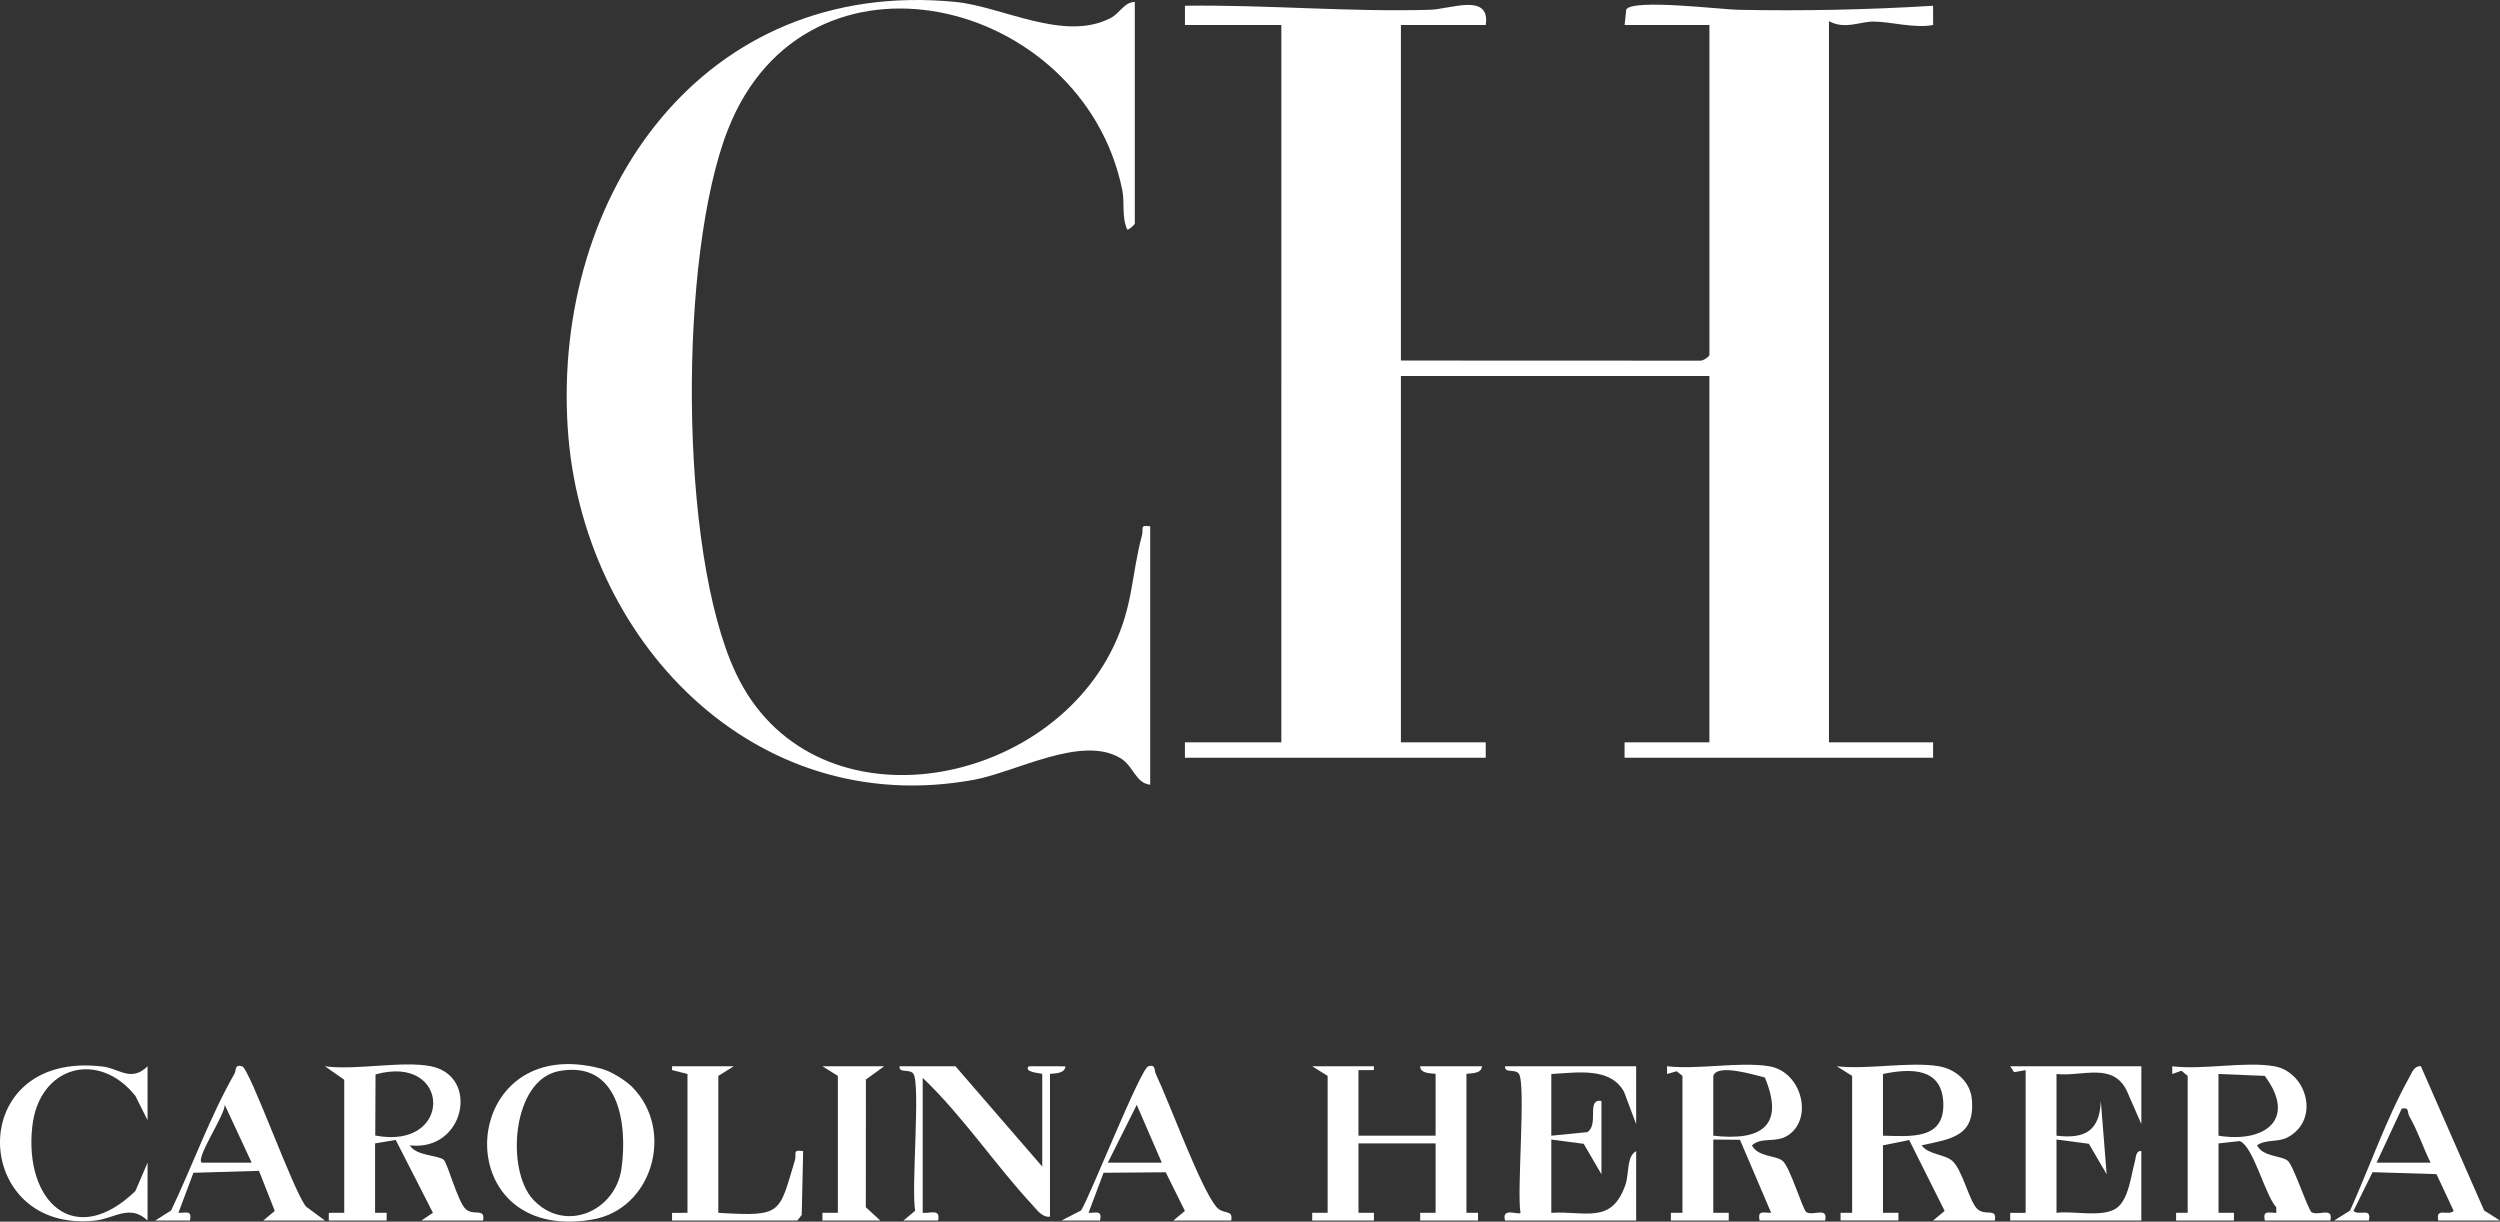 <?xml version="1.0" encoding="UTF-8"?>
<svg id="Capa_2" data-name="Capa 2" xmlns="http://www.w3.org/2000/svg" viewBox="0 0 1508.34 737.06">
  <rect x="0" y="0" width="1508.34" height="737.06" fill="#333333" stroke="none"/>
  <defs>
    <style>
      .cls-1 {
        fill: #fff;
      }
    </style>
  </defs>
  <g id="Capa_1-2" data-name="Capa 1">
    <g>
      <path class="cls-1" d="M714.92,15.1V3.46c49.19-.66,98.51,3.86,147.86,2.44,12.27-.35,36.48-10.51,33.64,9.19h-51.2v202.44l180.35.07c1.95.27,5.79-2.41,5.79-3.56V15.1h-51.19l1.02-9.45c4.38-6.4,56.99.05,67.51.26,39.21.78,78.67-.04,117.6-2.43l.02,11.64c-11.83,2.02-24.86-1.95-35.83-2.11-7.98-.12-17.32,5-27.01-.23v435.1h62.82v9.31h-186.14v-9.31h51.19v-221.04h-186.14v221.04h51.19v9.31h-181.49v-9.31h58.17V15.1h-58.17Z"/>
      <path class="cls-1" d="M684.67,1.14v133.79c0,.43-3.73,4.14-4.63,3.48-3.35-7.78-1.38-16.18-2.94-23.84-23.74-116.37-190.33-157.09-237.84-36.59-29.8,75.58-29.97,254.19,4.62,327.97,44.87,95.71,186.11,71.98,228.09-16.15,11.81-24.78,10.6-42.91,17.03-66.85,1.08-4.01-1.66-6.47,4.96-5.37v155.87c-8.85-.95-9.93-11.1-17.79-15.93-23.39-14.36-63.19,8.32-88.7,12.98-133.44,24.39-236.69-85.26-244.94-212.17C333.36,116.9,424.38-13.7,576.46,1.16c28.19,2.75,65.44,24.31,93.55,9.75,5.76-2.98,8.12-9.52,14.66-9.77Z"/>
      <path class="cls-1" d="M828.93,643.32l-.02,2.3-9.29.03v39.55h46.53v-37.23c0-.56-9.43.52-9.31-4.65h37.23c.12,5.17-9.31,4.09-9.31,4.65v83.76h6.98s0,4.65,0,4.65h-34.9v-4.64s9.31-.01,9.31-.01v-41.88h-46.53v41.88h9.32s-.01,4.65-.01,4.65h-37.23v-4.64s9.31-.01,9.31-.01v-82.6l-9.31-5.82h37.23Z"/>
      <path class="cls-1" d="M1372.23,643.32c19.45,3.46,27.92,32.23,7.96,42.9-5.78,3.09-13.15,1.01-18.42,4.79,3.52,7.08,14.49,5.98,18.57,9.36,3.41,2.83,12.18,29.65,14.36,31,3.98,2.46,13.23-3.56,11.28,5.03h-39.55c-1.3-6.52,2.36-4.55,6.99-4.66l-.1-3.37c-6.97-7.8-13.66-36.6-22-39.93l-12.81,1.42v41.88h9.32s-.01,4.65-.01,4.65h-34.9v-4.65s6.98,0,6.98,0v-82.6l-3.74-3.14-5.55,1.97-.02-4.65c18.48,2.3,44.17-3.11,61.66,0ZM1338.49,647.97v37.23c28.02,4.54,47.47-9.85,27.93-36.08l-27.93-1.15Z"/>
      <path class="cls-1" d="M1169.8,643.32c10.05,1.66,18.91,9.31,19.88,19.77,2.08,22.64-12.4,24-30.33,27.91,4.38,5.85,13.69,5.22,18.53,9.39,6.11,5.26,10.27,24.6,15.15,29.06s11.99-.97,10.51,6.93h-37.23l6.97-5.8-21.39-42.75-15.82,3.17v40.72h9.32s-.01,4.65-.01,4.65h-34.9v-4.65s6.98,0,6.98,0v-82.6l-9.31-5.82c18.74,2.18,43.78-2.95,61.66,0ZM1136.06,647.97v37.23c16.45.34,37.05,2.71,36.42-19.42-.61-21.66-19.48-21.36-36.42-17.81Z"/>
      <path class="cls-1" d="M260.04,643.32c29.58,5.94,20.34,51.63-12.79,47.69,3.53,6.35,17.11,5.96,20.39,8.69,2.44,2.02,8.49,25.36,13.3,29.76s11.99-.97,10.51,6.93h-37.23l6.99-4.66-22.46-43.97-12.45,2.1v41.88h6.98s0,4.65,0,4.65h-34.9v-4.64s9.31-.01,9.31-.01v-80.27l-11.63-8.14c18.65,2.58,46.61-3.49,63.99,0ZM226.41,685.1c47.37,9.11,45.85-49.68.16-36.86l-.16,36.86Z"/>
      <path class="cls-1" d="M1067.42,643.32c19.61,3.22,26.78,31.49,11.41,41.63-7.5,4.95-15.69.69-21.83,6.06,3.57,7.1,14.22,5.89,18.5,9.38,4.55,3.71,12.1,29.54,14.39,30.96,3.99,2.47,13.23-3.56,11.27,5.03h-39.55c-1.3-6.51,2.35-4.55,6.98-4.66l-18.81-44.05-16.09-.15v44.21h9.32s-.01,4.65-.01,4.65h-34.9v-4.65s6.98,0,6.98,0v-82.6l-3.47-2.8-5.82,1.63-.02-4.65c18.76,2.17,43.75-2.94,61.66,0ZM1033.69,649.14v36.06c28.31,3.28,43.5-5.44,31.1-35.12-5.86-1.35-28.69-8.67-31.1-.94Z"/>
      <path class="cls-1" d="M987.15,643.32v34.9l-7.3-19.46c-8.31-15.31-29.03-11.48-43.89-10.79v37.23l21.72-2.14c7.25-4.58-.85-20.36,8.53-18.8v44.21l-10.71-18.37-19.54-2.57v44.21c20.92-1.21,36.34,7.09,44.73-16.93,2.3-6.59.54-17.07,6.46-20.29v41.88h-79.11c-2.24-8.3,7.81-3.14,9.33-4.64-2.31-12.7,3.4-78-1-83.96-2.29-3.11-8.79-.06-8.32-4.47h79.11Z"/>
      <path class="cls-1" d="M1291.95,643.32v34.9l-8.84-20.25c-8.49-17.31-27.02-8.26-42.35-10v37.23c17.35,2.07,26.03-3,26.75-20.93l3.5,44.17-10.71-18.35-19.54-2.57v44.21c10.21-1.29,27.22,2.92,35.83-2.56,7.74-4.93,9.14-20.22,11.41-28.16.69-2.43.55-7.03,3.94-6.5v41.88h-79.11v-4.64s9.31-.01,9.31-.01v-86.09l-7,1.23-2.31-3.56h79.11Z"/>
      <path class="cls-1" d="M381.37,655.78c25.87,25.86,12.57,73.84-24.15,80.05-89.16,15.08-81.45-114.65,5.95-90.94,5.57,1.51,14.19,6.88,18.2,10.88ZM337.37,646.2c-28.49,5.19-32.28,59.63-15.76,77.48,19,20.53,49.82,7.37,53.4-18.91,3.7-27.18-1.81-65.1-37.64-58.57Z"/>
      <path class="cls-1" d="M628.83,703.81v-55.84c0-.47-11.74-.9-8.14-4.66l22.1.03c-.18,5.25-9.31,4.11-9.31,4.63v86.09c-4.67.55-7.7-3.93-10.5-6.95-22.59-24.38-42-53.64-66.28-76.81v81.44c4.24.52,10.9-2.82,9.29,4.64h-20.92s7.12-5.91,7.12-5.91c-2.57-12.66,3.31-76.66-1.14-82.68-2.29-3.11-8.78-.06-8.32-4.47h33.74l52.35,60.5Z"/>
      <path class="cls-1" d="M442.69,643.32l-9.31,5.82v82.6c38.89,2.35,36.47.51,46.25-31.81,1.15-3.81-1.87-6.57,4.94-5.4l-.86,38.45-2.62,3.41h-75.62v-4.64s9.31-.01,9.31-.01v-83.76l-9.29-2.36-.02-2.3h37.23Z"/>
      <path class="cls-1" d="M707.94,736.39l6.96-5.79-11.58-23.33-37.5.31-9.07,24.15c4.6.11,8.3-1.84,6.97,4.65h-23.25s11.86-6.12,11.86-6.12c5.94-9.98,35.88-85.71,40.52-86.95,4.66-1.24,3.31,2.15,4.51,4.68,8.33,17.62,26.82,68.38,36.41,80.05,4.28,5.21,10.35,1.18,9.08,8.35h-34.9ZM700.96,701.49l-15.12-34.92-17.45,34.92h32.57Z"/>
      <path class="cls-1" d="M1471.11,736.39c-1.83-8.29,5.94-2.53,9.29-5.8l-10.39-22.19-38.56-1.19-11.52,23.38c3.32,3.27,11.15-2.48,9.28,5.79h-20.92s9.58-6.01,9.58-6.01c11.47-25.42,22.17-56.12,35.66-80.19,1.62-2.89,2.93-7.22,7.07-6.89l38.15,87.01,9.57,6.09h-37.23ZM1433.89,701.49h32.57c-4.54-9.18-7.68-19.05-12.83-27.98-1.45-2.51.25-5.67-4.6-4.61l-15.15,32.59Z"/>
      <path class="cls-1" d="M158.83,736.39l6.96-5.79-9.54-24.19-39.54,1.17-9.07,24.15c4.6.11,8.3-1.84,6.97,4.65h-20.92s9.56-6.07,9.56-6.07c12.68-26.55,23.63-57.01,38.16-82.39,1.37-2.39-.11-5.84,4.6-4.61s30.91,75.47,38.66,84.7l11.39,8.39h-37.23ZM151.84,701.47l-16.25-34.87c-.01,6.45-17.38,31.57-13.98,34.87h30.23Z"/>
      <path class="cls-1" d="M89.03,643.32v32.57l-7.37-14.74c-22.33-27.86-58.15-17.93-62.18,18.47-5.02,45.28,25.53,74.39,62.22,38.96l7.33-17.1v34.9c-10.63-10.09-20.07-1.25-31.39.01-75.3,8.42-79.89-103.18,4.45-92.89,9.82,1.2,17.11,9.58,26.94-.2Z"/>
      <polygon class="cls-1" points="533.44 643.32 522.43 651.31 522.38 728.37 531.11 736.39 496.21 736.39 496.19 731.74 505.52 731.73 505.52 649.14 496.21 643.32 533.44 643.32"/>
    </g>
  </g>
</svg>